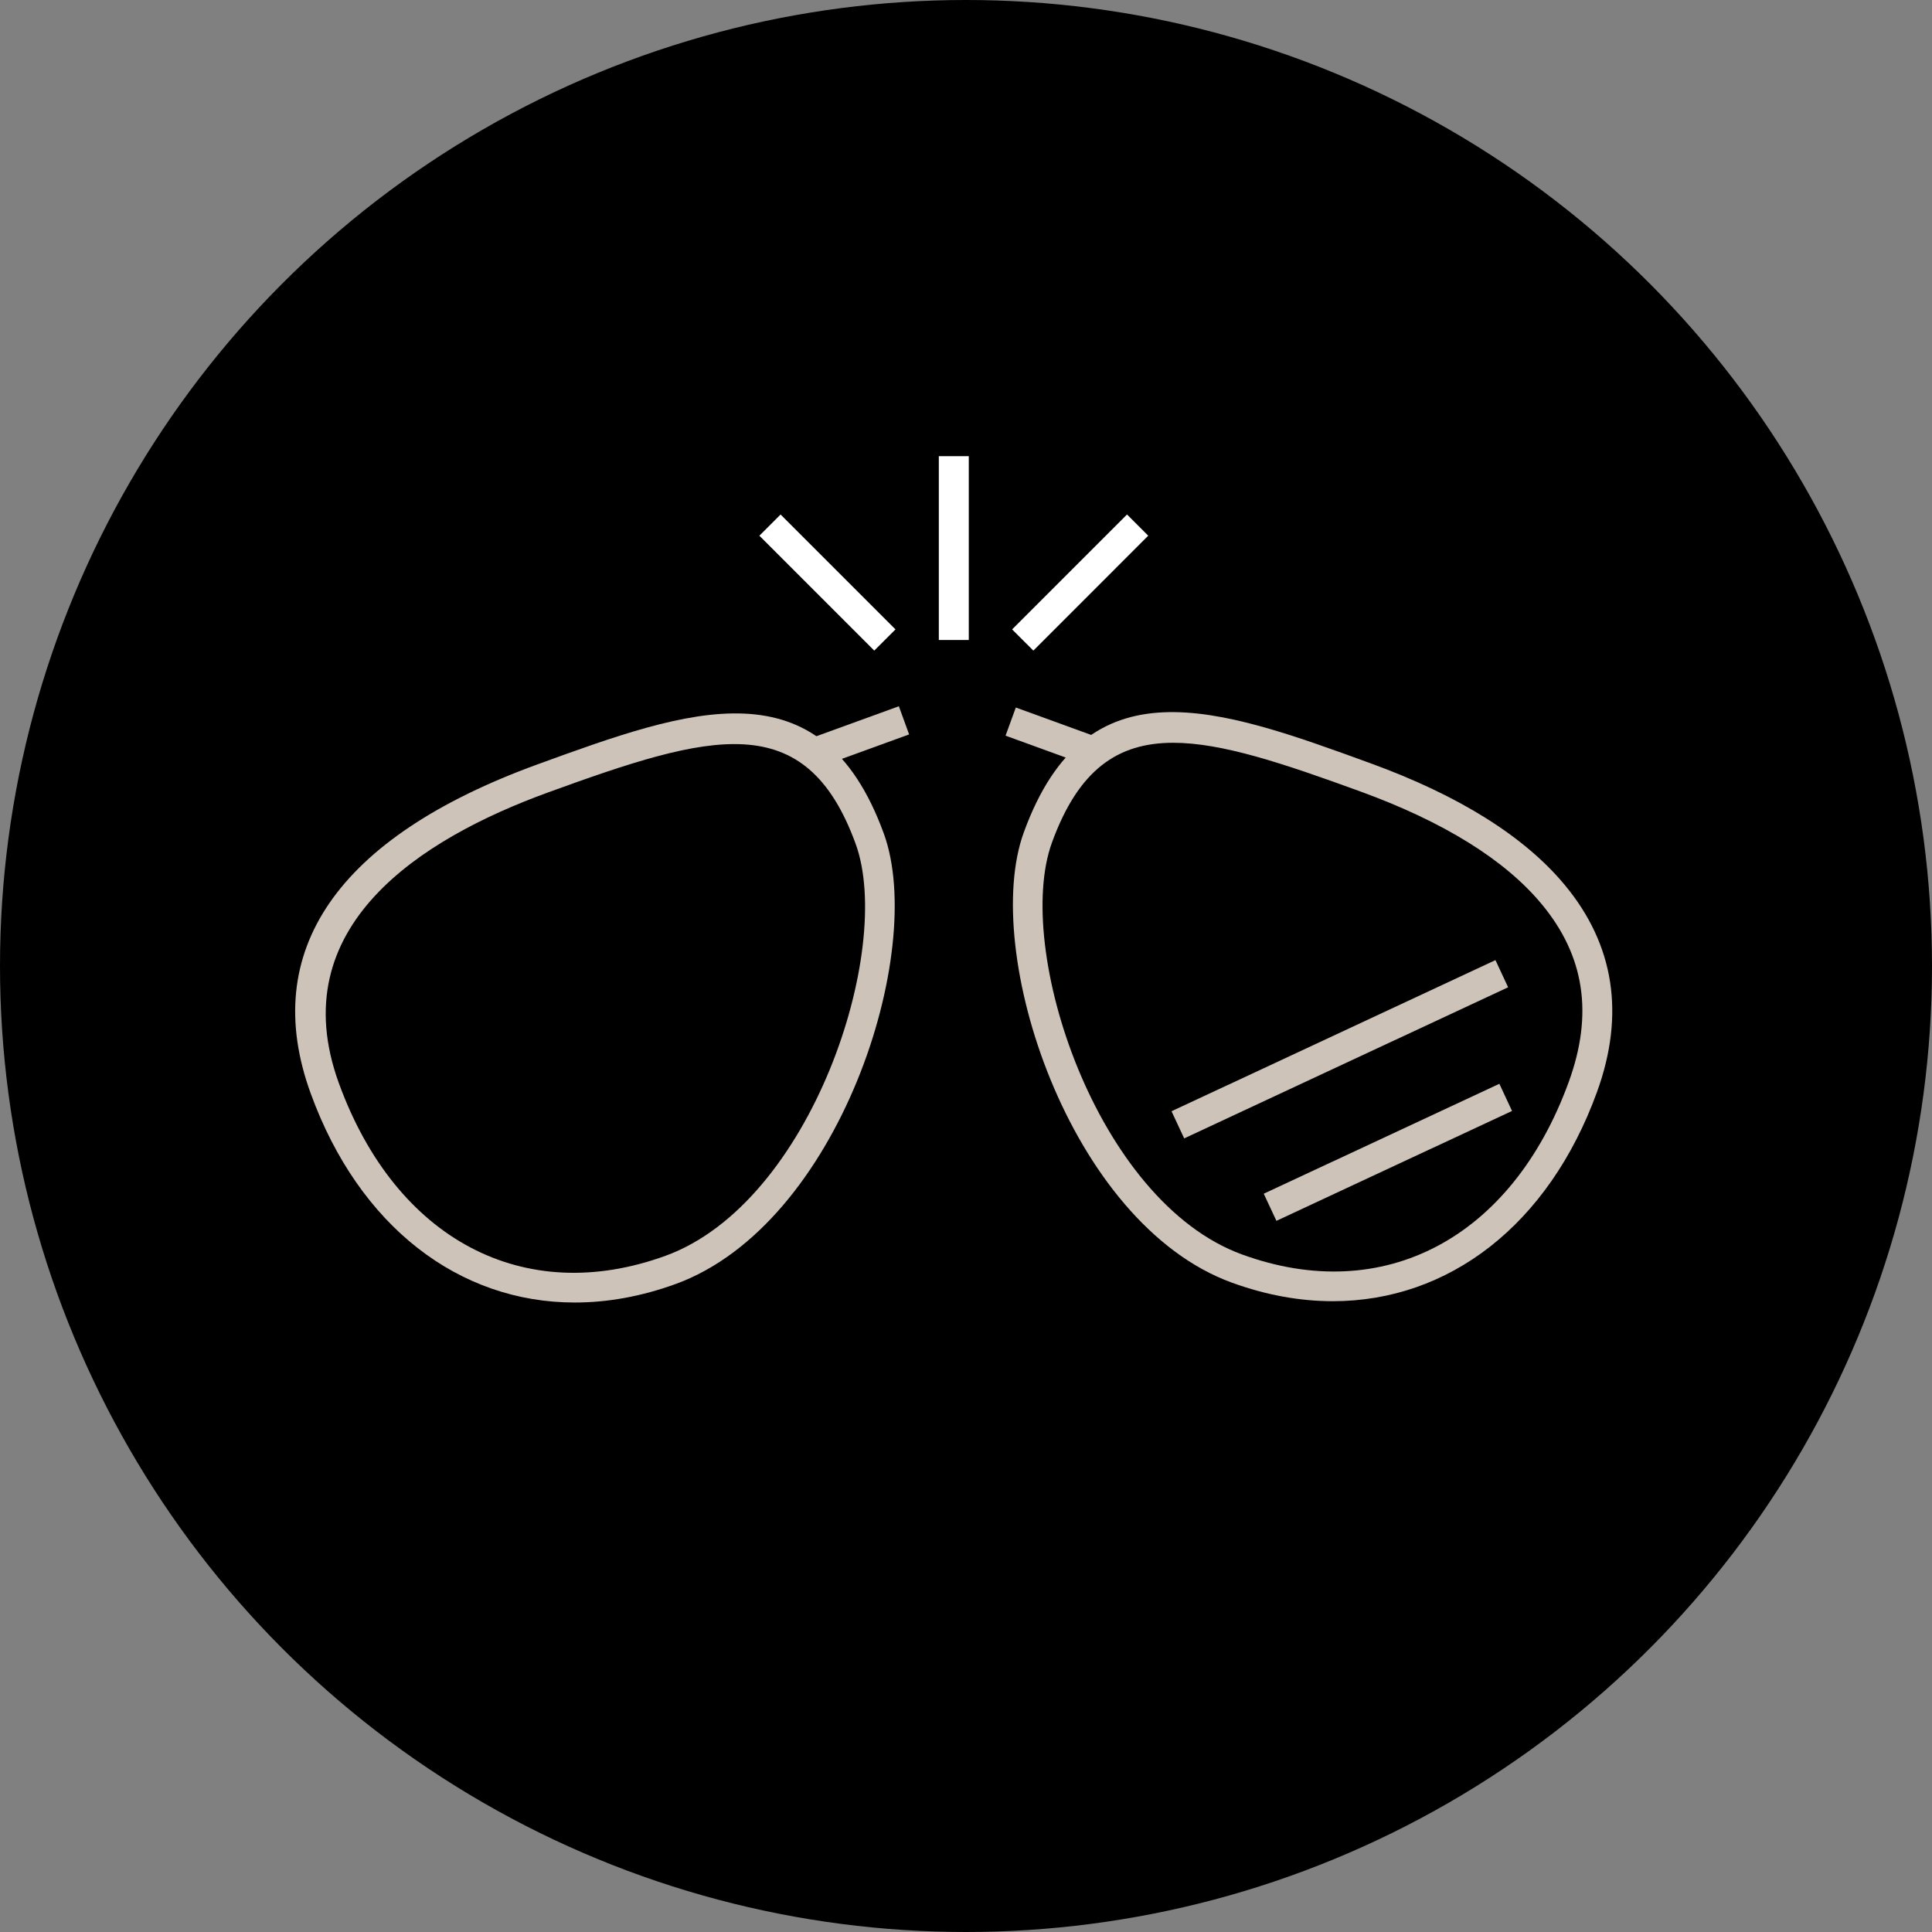 <svg width="72" height="72" viewBox="0 0 72 72" fill="none" xmlns="http://www.w3.org/2000/svg">
<rect x="0" y="0" width="72" height="72" fill="#808080" stroke="none"/>
<circle cx="36" cy="36" r="36" fill="black"/>
<path d="M21.42 48.541C17.107 48.541 13.386 45.713 11.579 40.749C9.647 35.443 12.571 31.201 20.031 28.486C25.703 26.423 30.599 24.643 32.938 31.067C34.546 35.486 31.253 45.639 25.183 47.85C23.902 48.316 22.637 48.541 21.42 48.541ZM12.629 40.368C14.749 46.194 19.525 48.72 24.801 46.8C30.239 44.82 33.323 35.393 31.888 31.449C30.022 26.323 26.493 27.324 20.413 29.536C15.689 31.255 10.504 34.53 12.629 40.368Z" fill="#CDC3B8"/>
<path d="M33.498 26.32L30.148 27.537L30.529 28.587L33.88 27.37L33.498 26.32Z" fill="#CDC3B8"/>
<path d="M49.671 48.492C48.454 48.492 47.191 48.267 45.909 47.801C39.838 45.591 36.546 35.438 38.154 31.02C40.492 24.594 45.389 26.375 51.059 28.439C54.375 29.645 56.818 31.176 58.319 32.986C60.164 35.212 60.565 37.808 59.513 40.702C57.706 45.664 53.983 48.492 49.671 48.492ZM43.724 27.681C41.658 27.681 40.195 28.674 39.203 31.4C37.768 35.345 40.851 44.772 46.29 46.751C51.563 48.673 56.342 46.147 58.463 40.32C59.383 37.79 59.055 35.625 57.459 33.7C56.086 32.043 53.804 30.626 50.679 29.489C47.832 28.453 45.544 27.681 43.724 27.681Z" fill="#CDC3B8"/>
<path d="M55.731 35.781L43.659 41.413L44.131 42.424L56.203 36.793L55.731 35.781Z" fill="#CDC3B8"/>
<path d="M55.877 40.39L47.096 44.486L47.568 45.497L56.349 41.402L55.877 40.39Z" fill="#CDC3B8"/>
<path d="M37.857 26.367L37.474 27.416L40.825 28.636L41.207 27.586L37.857 26.367Z" fill="#CDC3B8"/>
<path d="M36.104 17H34.987V23.851H36.104V17Z" fill="white"/>
<path d="M42.001 19.174L37.719 23.456L38.51 24.246L42.791 19.964L42.001 19.174Z" fill="white"/>
<path d="M29.09 19.174L28.3 19.964L32.581 24.246L33.372 23.456L29.09 19.174Z" fill="white"/>
</svg>
